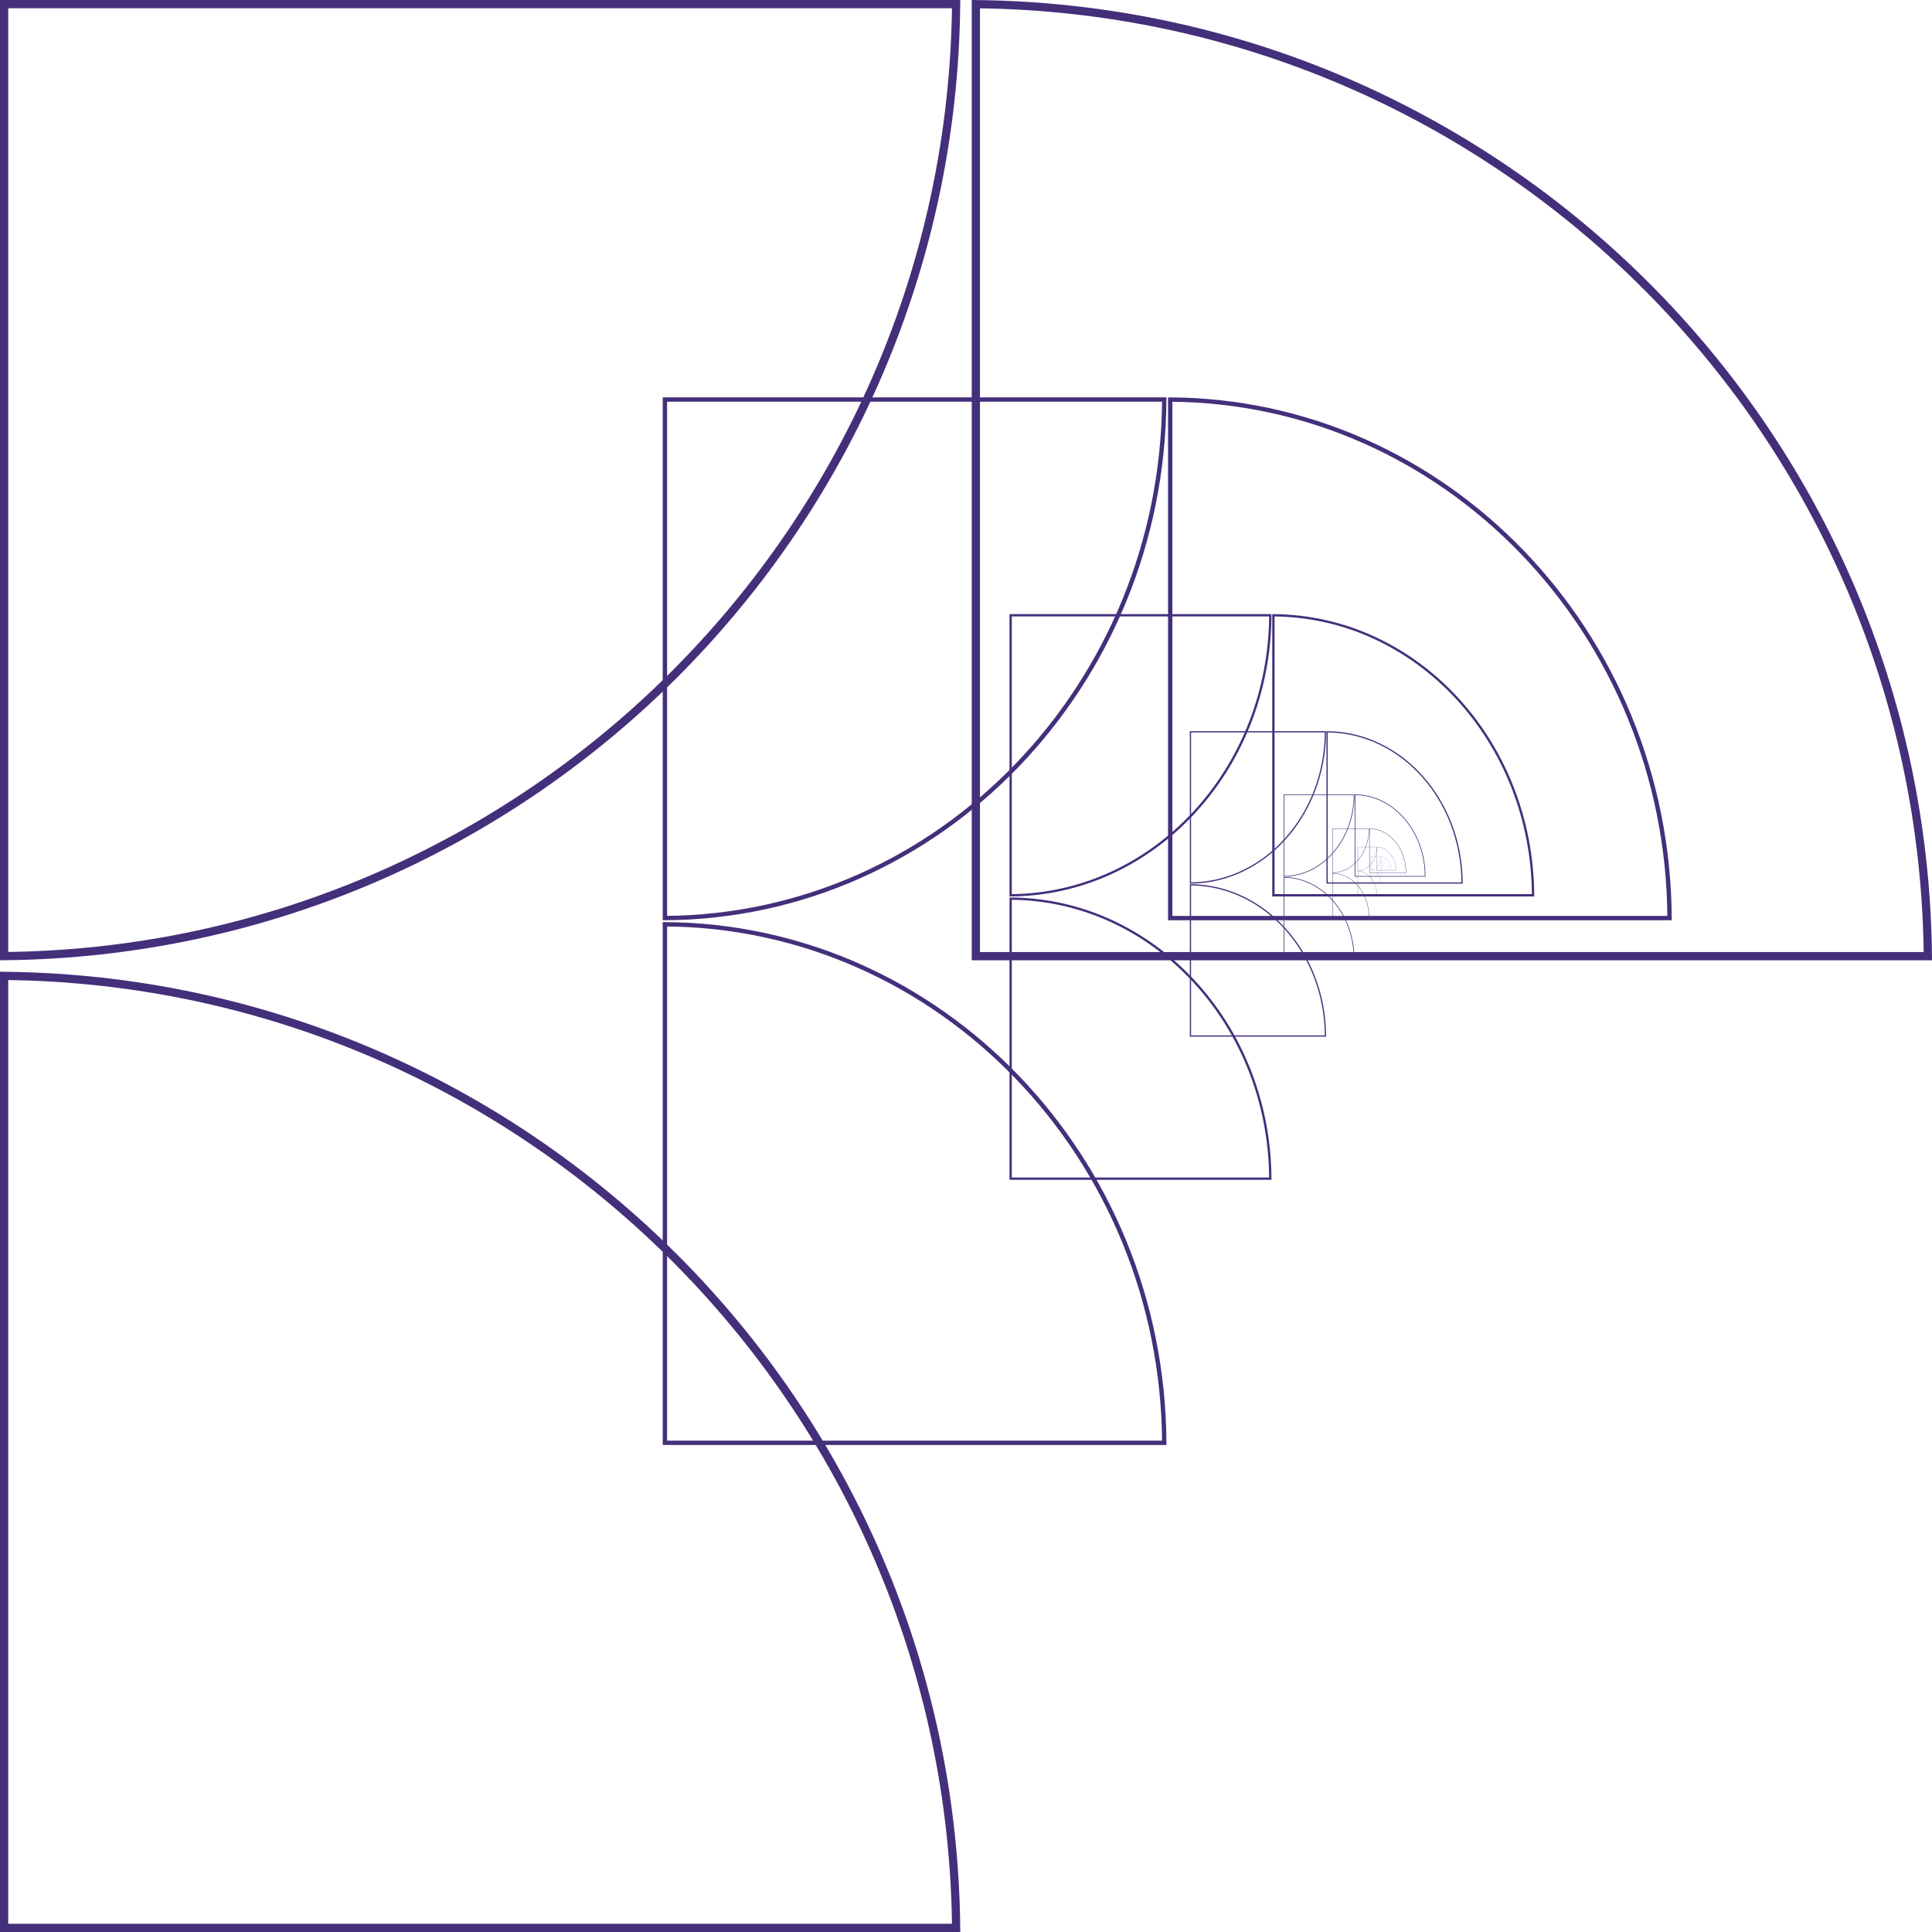 <svg width="470" height="470" viewBox="0 0 470 470" fill="none" xmlns="http://www.w3.org/2000/svg">
<path d="M336.98 211.289H336.982C336.982 211.291 336.982 211.293 336.98 211.293V211.289ZM336.98 211.293C336.982 211.293 336.982 211.295 336.982 211.297H336.98V211.293ZM336.983 211.289C336.984 211.289 336.985 211.291 336.985 211.293H336.983V211.289Z" stroke="#442F7B" stroke-width="2.17072e-05"/>
<path d="M336.98 211.289H336.984C336.984 211.293 336.983 211.296 336.98 211.296V211.289ZM336.98 211.296C336.983 211.296 336.984 211.3 336.984 211.304H336.98V211.296ZM336.984 211.289C336.986 211.289 336.988 211.292 336.988 211.296H336.984V211.289Z" stroke="#442F7B" stroke-width="4.09643e-05"/>
<path d="M336.973 211.281H336.979C336.979 211.288 336.976 211.293 336.973 211.293V211.281ZM336.973 211.293C336.976 211.294 336.979 211.299 336.979 211.306H336.973V211.293ZM336.979 211.281C336.983 211.281 336.986 211.287 336.986 211.293H336.979V211.281Z" stroke="#442F7B" stroke-width="7.73049e-05"/>
<path d="M336.965 211.273H336.978C336.978 211.286 336.972 211.297 336.965 211.297V211.273ZM336.965 211.297C336.972 211.297 336.978 211.307 336.978 211.32H336.965V211.297ZM336.978 211.273C336.985 211.274 336.991 211.284 336.991 211.297H336.978V211.273Z" stroke="#442F7B" stroke-width="0"/>
<path d="M336.949 211.254H336.974C336.974 211.277 336.963 211.296 336.949 211.296V211.254ZM336.949 211.297C336.963 211.297 336.974 211.316 336.974 211.339H336.949V211.297ZM336.974 211.254C336.988 211.254 336.999 211.273 336.999 211.296H336.974V211.254Z" stroke="#442F7B" stroke-width="0"/>
<path d="M336.914 211.223H336.962C336.962 211.266 336.94 211.3 336.914 211.301V211.223ZM336.914 211.302C336.94 211.302 336.962 211.337 336.962 211.38H336.914V211.302ZM336.962 211.223C336.989 211.223 337.01 211.258 337.01 211.301H336.962V211.223Z" stroke="#442F7B" stroke-width="0.001"/>
<path d="M336.852 211.164H336.943C336.943 211.243 336.902 211.307 336.852 211.308V211.164ZM336.852 211.309C336.902 211.31 336.943 211.374 336.943 211.453H336.852V211.309ZM336.944 211.164C336.994 211.165 337.035 211.229 337.035 211.308H336.944V211.164Z" stroke="#442F7B" stroke-width="0.001"/>
<path d="M336.73 211.055H336.906C336.906 211.201 336.827 211.32 336.73 211.321V211.055ZM336.73 211.324C336.827 211.325 336.906 211.443 336.906 211.59H336.73V211.324ZM336.908 211.055C337.005 211.056 337.083 211.174 337.084 211.321H336.908V211.055Z" stroke="#442F7B" stroke-width="0.002"/>
<path d="M336.496 210.848H336.834C336.833 211.119 336.682 211.339 336.496 211.34V210.848ZM336.496 211.346C336.682 211.348 336.833 211.567 336.834 211.839L336.496 211.839V211.346ZM336.838 210.848C337.024 210.849 337.174 211.069 337.176 211.34H336.838V210.848Z" stroke="#442F7B" stroke-width="0.003"/>
<path d="M336.047 210.469H336.696C336.694 210.971 336.405 211.378 336.047 211.381V210.469ZM336.047 211.392C336.405 211.395 336.694 211.801 336.696 212.304H336.047V211.392ZM336.704 210.469C337.062 210.472 337.351 210.879 337.353 211.381H336.704V210.469Z" stroke="#442F7B" stroke-width="0.007"/>
<path d="M335.184 209.766H336.432C336.428 210.696 335.871 211.449 335.184 211.455V209.766ZM335.184 211.475C335.871 211.48 336.428 212.234 336.432 213.164H335.184V211.475ZM336.447 209.766C337.135 209.771 337.692 210.524 337.696 211.455H336.447V209.766Z" stroke="#442F7B" stroke-width="0.012"/>
<path d="M333.52 208.465H335.921C335.914 210.188 334.842 211.583 333.52 211.593V208.465ZM333.52 211.63C334.842 211.64 335.914 213.035 335.921 214.758H333.52V211.63ZM335.95 208.465C337.273 208.475 338.344 209.87 338.351 211.593H335.95V208.465Z" stroke="#442F7B" stroke-width="0.023"/>
<path d="M330.32 206.055H334.939C334.924 209.245 332.864 211.828 330.32 211.847V206.055ZM330.32 211.916C332.864 211.935 334.924 214.518 334.939 217.708H330.32V211.916ZM334.994 206.055C337.538 206.073 339.598 208.657 339.612 211.847L334.994 211.847V206.055Z" stroke="#442F7B" stroke-width="0.044"/>
<path d="M324.172 201.59H333.054C333.025 207.497 329.064 212.282 324.172 212.316V201.59ZM324.172 212.444C329.064 212.478 333.025 217.263 333.054 223.171H324.172V212.444ZM333.16 201.59C338.051 201.624 342.013 206.409 342.041 212.316L333.16 212.316V201.59Z" stroke="#442F7B" stroke-width="0.084"/>
<path d="M312.344 193.328L329.424 193.328C329.37 204.268 321.751 213.128 312.344 213.192V193.328ZM312.344 213.429C321.751 213.492 329.37 222.352 329.424 233.293H312.344L312.344 213.429ZM329.628 193.328C339.035 193.392 346.654 202.252 346.708 213.192H329.628V193.328Z" stroke="#442F7B" stroke-width="0.158"/>
<path d="M289.602 178.023L322.449 178.023C322.344 198.283 307.692 214.69 289.602 214.808V178.023ZM289.602 215.247C307.692 215.364 322.344 231.772 322.449 252.032L289.602 252.032L289.602 215.247ZM322.84 178.024C340.931 178.142 355.583 194.549 355.687 214.808L322.84 214.808V178.024Z" stroke="#442F7B" stroke-width="0.298"/>
<path d="M245.863 149.68L309.031 149.68C308.829 187.197 280.653 217.581 245.863 217.799L245.863 149.68ZM245.863 218.612C280.653 218.83 308.829 249.214 309.031 286.732H245.863L245.863 218.612ZM309.784 149.681C344.574 149.899 372.75 180.283 372.951 217.8L309.784 217.8L309.784 149.681Z" stroke="#442F7B" stroke-width="0.562"/>
<path d="M161.754 97.195L283.229 97.195C282.842 166.672 228.657 222.939 161.754 223.342L161.754 97.195ZM161.754 224.848C228.657 225.251 282.842 281.519 283.229 350.995H161.754L161.754 224.848ZM284.679 97.198C351.583 97.601 405.767 153.868 406.154 223.344L284.679 223.344V97.198Z" stroke="#442F7B" stroke-width="1.06"/>
<path d="M1 1H232.599C231.324 128.314 128.314 231.321 1 232.597V1ZM1 469V237.402C128.314 238.677 231.324 341.686 232.599 469H1ZM237.394 232.609V1.012C364.709 2.287 467.719 105.295 468.992 232.609H237.394Z" stroke="#442F7B" stroke-width="2"/>
</svg>
